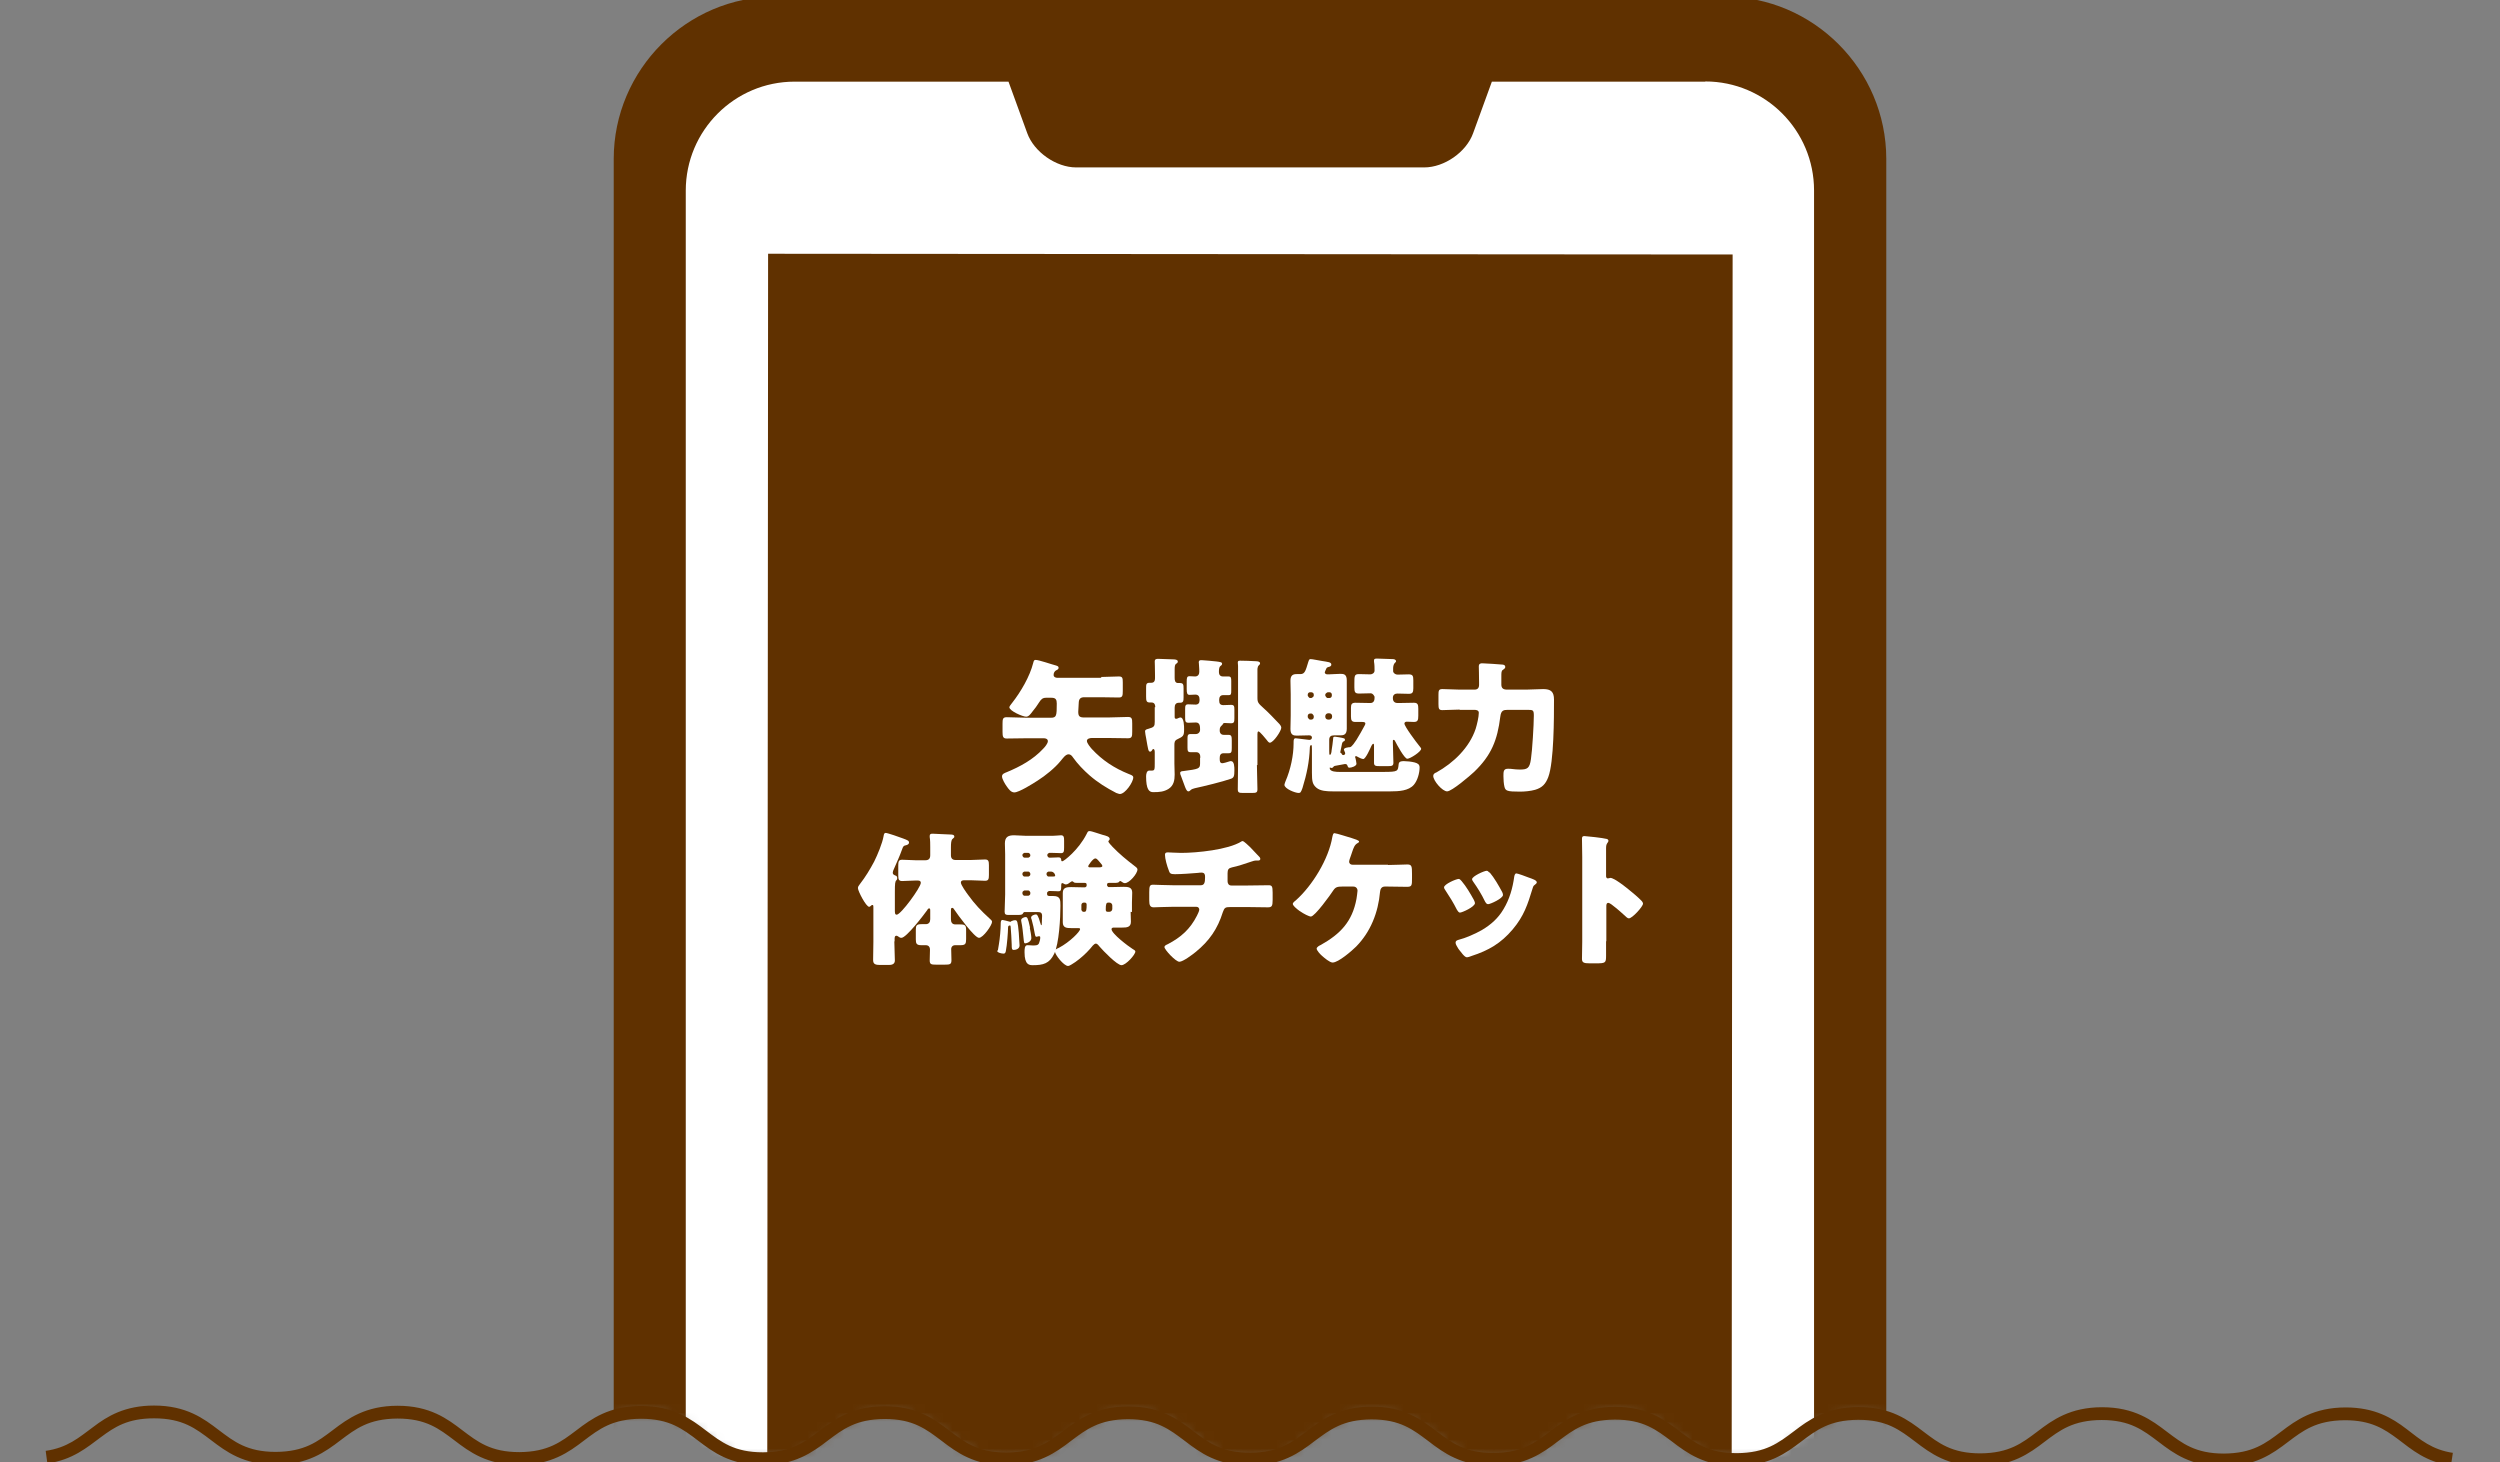 <svg width="277" height="162" viewBox="0 0 277 162" fill="none" xmlns="http://www.w3.org/2000/svg">
<rect x="0" y="0" width="277" height="162" fill="#808080" stroke="none"/>
<g clip-path="url(#clip0_47_4539)">
<mask id="mask0_47_4539" style="mask-type:luminance" maskUnits="userSpaceOnUse" x="0" y="-7" width="278" height="169">
<path d="M277 161.172C276.025 161.567 274.863 161.8 273.377 161.8C266.642 161.8 266.642 156.664 259.907 156.664C256.539 156.664 254.844 157.942 253.172 159.22C251.476 160.498 249.804 161.777 246.436 161.777C239.701 161.777 239.701 156.641 232.966 156.641C229.599 156.641 227.903 157.919 226.231 159.197C224.536 160.475 222.863 161.753 219.496 161.753C212.761 161.753 212.761 156.618 206.026 156.618C202.658 156.618 200.963 157.896 199.29 159.174C197.595 160.452 195.923 161.73 192.555 161.73C185.82 161.73 185.82 156.595 179.085 156.595C175.717 156.595 174.022 157.873 172.35 159.151C170.654 160.429 168.982 161.707 165.615 161.707C158.88 161.707 158.88 156.571 152.121 156.571C148.754 156.571 147.058 157.849 145.386 159.127C143.691 160.406 142.019 161.684 138.651 161.684C131.916 161.684 131.916 156.548 125.181 156.548C121.813 156.548 120.118 157.826 118.446 159.104C116.75 160.382 115.078 161.66 111.71 161.66C104.975 161.66 104.975 156.525 98.217 156.525C94.849 156.525 93.154 157.803 91.482 159.081C89.786 160.359 88.114 161.637 84.747 161.637C78.011 161.637 78.011 156.502 71.253 156.502C67.885 156.502 66.19 157.78 64.518 159.058C62.823 160.336 61.15 161.614 57.783 161.614C51.048 161.614 51.048 156.478 44.312 156.478C40.945 156.478 39.25 157.756 37.577 159.034C35.882 160.313 34.21 161.591 30.842 161.591C24.107 161.591 24.107 156.455 17.372 156.455C14.004 156.455 12.309 157.733 10.637 159.011C8.941 160.289 7.269 161.567 3.902 161.567C2.392 161.567 1.208 161.312 0.209 160.894V-7H277.209V161.172" fill="white"/>
</mask>
<g mask="url(#mask0_47_4539)">
<path d="M209 240.011C209 249.903 200.916 258 191.039 258H85.961C76.085 258 68 249.903 68 240.011V17.612C68 7.72 76.085 -0.377 85.961 -0.377H191.039C200.916 -0.377 209 7.72 209 17.612V240.011Z" fill="#603100"/>
<path d="M188.942 9.046H165.299L163.222 14.757C162.469 16.858 160.025 18.55 157.806 18.55H119.236C117.017 18.55 114.573 16.837 113.819 14.757L111.742 9.046H88.039C81.4 9.046 75.983 14.451 75.983 21.12V236.523C75.983 243.192 81.38 248.597 88.039 248.597H188.942C195.581 248.597 200.997 243.192 200.997 236.523V21.1C200.997 14.451 195.601 9.025 188.942 9.025" fill="white"/>
<path d="M191.813 236.604L84.963 236.523L85.105 28.116L191.975 28.198L191.813 236.604Z" fill="#603100"/>
</g>
<path d="M271.844 160.987C269.452 160.638 268.197 159.523 266.618 158.314C265.062 157.129 263.134 155.944 259.906 155.944C256.353 155.944 254.402 157.362 252.73 158.64C251.034 159.918 249.594 161.033 246.413 161.056C243.231 161.056 241.791 159.918 240.096 158.64C238.423 157.362 236.496 155.921 232.919 155.921C229.366 155.921 227.415 157.338 225.743 158.616C224.047 159.894 222.608 161.01 219.426 161.033C216.244 161.033 214.804 159.894 213.109 158.616C211.436 157.338 209.509 155.898 205.932 155.898C202.379 155.898 200.428 157.315 198.756 158.593C197.06 159.871 195.62 160.987 192.439 161.01C189.257 161.01 187.817 159.871 186.122 158.593C184.449 157.315 182.522 155.874 178.968 155.874C175.415 155.874 173.464 157.292 171.792 158.57C170.097 159.848 168.657 160.963 165.475 160.987C162.293 160.987 160.853 159.848 159.158 158.57C157.486 157.292 155.558 155.851 152.005 155.851C148.451 155.851 146.5 157.269 144.828 158.547C143.133 159.825 141.693 160.94 138.511 160.963C135.329 160.963 133.889 159.825 132.194 158.547C130.522 157.269 128.594 155.828 125.018 155.828C121.464 155.828 119.513 157.245 117.841 158.523C116.146 159.801 114.706 160.917 111.524 160.94C108.342 160.94 106.902 159.801 105.207 158.523C103.535 157.245 101.607 155.805 98.031 155.805C94.477 155.805 92.526 157.222 90.854 158.5C89.159 159.778 87.719 160.894 84.537 160.917C81.355 160.917 79.915 159.778 78.22 158.5C76.548 157.222 74.62 155.781 71.044 155.781C67.49 155.781 65.539 157.199 63.867 158.477C62.172 159.755 60.732 160.87 57.55 160.894C54.368 160.894 52.928 159.755 51.233 158.477C49.561 157.199 47.633 155.758 44.057 155.758C40.503 155.758 38.552 157.176 36.88 158.454C35.185 159.732 33.745 160.847 30.563 160.87C27.381 160.87 25.941 159.732 24.246 158.454C22.574 157.176 20.646 155.735 17.07 155.735C13.818 155.735 11.89 156.92 10.335 158.105C8.732 159.29 7.478 160.406 5.062 160.754L5.248 162.149C8.058 161.753 9.661 160.359 11.171 159.244C12.703 158.105 14.143 157.152 17.07 157.152C20.251 157.152 21.691 158.291 23.387 159.569C25.059 160.847 26.986 162.288 30.54 162.288C34.093 162.288 36.044 160.87 37.716 159.592C39.412 158.314 40.852 157.199 44.033 157.176C47.215 157.176 48.655 158.314 50.35 159.592C52.023 160.87 53.95 162.311 57.527 162.311C61.08 162.311 63.031 160.894 64.703 159.616C66.399 158.337 67.839 157.222 71.02 157.199C74.202 157.199 75.642 158.337 77.338 159.616C79.01 160.894 80.937 162.334 84.514 162.334C88.067 162.334 90.018 160.917 91.69 159.639C93.386 158.361 94.826 157.245 98.007 157.222C101.189 157.222 102.629 158.361 104.325 159.639C105.997 160.917 107.924 162.358 111.478 162.358C115.031 162.358 116.982 160.94 118.654 159.662C120.35 158.384 121.789 157.269 124.971 157.245C128.153 157.245 129.593 158.384 131.288 159.662C132.96 160.94 134.888 162.381 138.465 162.381C142.018 162.381 143.969 160.963 145.641 159.685C147.36 158.407 148.776 157.292 151.958 157.269C155.14 157.269 156.58 158.407 158.275 159.685C159.947 160.963 161.875 162.404 165.428 162.404C168.982 162.404 170.933 160.987 172.605 159.709C174.324 158.43 175.74 157.315 178.922 157.292C182.104 157.292 183.52 158.43 185.239 159.709C186.911 160.987 188.839 162.427 192.392 162.427C195.946 162.427 197.896 161.01 199.569 159.732C201.264 158.454 202.704 157.338 205.886 157.315C209.068 157.315 210.507 158.454 212.203 159.732C213.875 161.01 215.803 162.451 219.356 162.451C222.909 162.451 224.86 161.033 226.532 159.755C228.228 158.477 229.668 157.362 232.85 157.338C236.031 157.338 237.471 158.477 239.167 159.755C240.839 161.033 242.766 162.474 246.32 162.474C249.873 162.474 251.824 161.056 253.496 159.778C255.192 158.5 256.632 157.385 259.813 157.362C262.716 157.362 264.156 158.314 265.689 159.453C267.199 160.592 268.778 161.986 271.565 162.381L271.774 160.987" fill="#603100"/>
<g clip-path="url(#clip1_47_4539)">
<path d="M121.966 75.01C122.634 75.01 123.301 74.952 123.969 74.952C124.375 74.952 124.404 75.127 124.404 75.622V76.554C124.404 77.079 124.375 77.283 123.969 77.283C123.301 77.283 122.634 77.254 121.966 77.254H120.137C119.731 77.254 119.557 77.428 119.528 77.807L119.47 78.856C119.47 79.322 119.586 79.497 120.108 79.497H122.779C123.534 79.497 124.259 79.439 124.985 79.439C125.42 79.439 125.449 79.643 125.449 80.167V81.07C125.449 81.595 125.42 81.799 124.985 81.799C124.259 81.799 123.534 81.769 122.779 81.769H120.979C120.805 81.769 120.428 81.828 120.428 82.09C120.428 82.352 120.805 82.789 120.979 82.993C122.14 84.246 123.476 85.12 125.072 85.761C125.362 85.877 125.566 85.936 125.566 86.14C125.566 86.664 124.666 87.975 124.085 87.975C123.969 87.975 123.795 87.888 123.679 87.859C122.605 87.305 121.618 86.693 120.718 85.906C120.05 85.324 119.383 84.625 118.889 83.925C118.773 83.751 118.628 83.576 118.396 83.576C118.048 83.576 117.728 84.071 117.525 84.304C116.886 85.091 115.841 85.936 114.971 86.489C114.477 86.81 112.91 87.8 112.387 87.8C112.01 87.8 111.749 87.421 111.545 87.13C111.371 86.897 111.023 86.314 111.023 86.023C111.023 85.732 111.342 85.644 111.545 85.557C113.026 84.945 114.477 84.158 115.58 82.964C115.783 82.76 116.103 82.381 116.103 82.119C116.103 81.886 115.87 81.799 115.667 81.799H113.751C112.997 81.799 112.271 81.828 111.545 81.828C111.139 81.828 111.081 81.624 111.081 81.099V80.196C111.081 79.672 111.11 79.468 111.545 79.468C112.271 79.468 112.997 79.526 113.751 79.526H116.422C117.061 79.526 117.09 79.322 117.09 77.953C117.09 77.516 116.974 77.312 116.509 77.312H115.9C115.522 77.312 115.348 77.487 115.145 77.807C114.913 78.186 114.651 78.535 114.361 78.885C114.187 79.118 113.984 79.409 113.693 79.409C113.316 79.409 111.836 78.769 111.836 78.361C111.836 78.244 112.068 77.982 112.155 77.865C113.113 76.642 114.1 74.952 114.477 73.466C114.535 73.204 114.593 73.117 114.738 73.117C115.116 73.117 116.509 73.612 116.974 73.728C117.148 73.787 117.293 73.816 117.293 73.99C117.293 74.136 117.177 74.194 117.061 74.253C116.857 74.34 116.741 74.544 116.741 74.777C116.741 75.01 116.915 75.069 117.09 75.098H122.053L121.966 75.01Z" fill="white"/>
<path d="M128.004 78.361C128.004 78.186 127.975 77.836 127.598 77.836C127.539 77.836 127.481 77.836 127.394 77.836C127.017 77.836 126.988 77.632 126.988 77.166V76.292C126.988 75.826 126.988 75.651 127.394 75.651C127.452 75.651 127.51 75.651 127.568 75.651C127.888 75.651 127.975 75.418 127.975 75.156V74.806C127.975 74.136 127.946 73.32 127.946 73.291C127.946 73.029 128.12 73 128.323 73C128.788 73 129.513 73.058 130.007 73.058C130.268 73.058 130.5 73.117 130.5 73.291C130.5 73.437 130.413 73.495 130.297 73.554C130.181 73.67 130.152 73.816 130.152 74.195V75.098C130.152 75.36 130.181 75.68 130.529 75.68C130.587 75.68 130.674 75.68 130.732 75.68C131.11 75.68 131.139 75.855 131.139 76.292V77.254C131.139 77.691 131.11 77.865 130.732 77.865C130.674 77.865 130.645 77.865 130.616 77.865C130.268 77.865 130.152 78.099 130.152 78.419V79.38C130.152 79.526 130.152 79.643 130.326 79.643C130.384 79.643 130.471 79.614 130.587 79.555C130.645 79.526 130.732 79.497 130.79 79.497C131.197 79.497 131.197 80.488 131.197 80.808C131.197 81.536 131.11 81.595 130.442 81.915C130.123 82.061 130.123 82.294 130.123 82.585V84.596C130.123 85.003 130.152 85.411 130.152 85.819C130.152 86.431 130.065 87.043 129.455 87.422C128.962 87.713 128.526 87.771 127.772 87.771C127.307 87.771 126.988 87.451 126.988 86.023C126.988 85.79 127.046 85.382 127.336 85.382C127.336 85.382 127.539 85.382 127.627 85.382C127.946 85.382 127.946 85.237 127.946 84.537V83.314C127.946 83.314 127.946 82.993 127.801 82.993C127.743 82.993 127.714 82.993 127.656 83.11C127.598 83.226 127.51 83.284 127.452 83.284C127.22 83.284 127.22 83.081 126.988 81.769C126.959 81.624 126.872 81.187 126.872 81.041C126.872 80.837 127.046 80.808 127.249 80.75C127.888 80.575 127.946 80.458 127.946 79.963V78.361H128.004ZM132.997 83.925C132.997 83.634 132.909 83.343 132.532 83.343C132.329 83.343 132.126 83.343 131.923 83.343C131.603 83.343 131.574 83.197 131.574 82.789V81.886C131.574 81.478 131.603 81.332 131.923 81.332C132.126 81.332 132.3 81.332 132.503 81.332C132.764 81.332 132.968 81.129 132.968 80.866C132.968 80.517 132.968 80.051 132.503 80.051C132.271 80.051 131.952 80.08 131.69 80.08C131.342 80.08 131.313 79.934 131.313 79.497V78.594C131.313 78.186 131.342 78.04 131.661 78.04C131.952 78.04 132.242 78.069 132.474 78.069C132.764 78.069 132.909 77.895 132.909 77.603V77.487C132.909 77.195 132.793 76.962 132.445 76.962C132.242 76.962 132.01 76.991 131.806 76.991C131.545 76.991 131.487 76.817 131.487 76.35V75.506C131.487 75.098 131.516 74.923 131.806 74.923C132.01 74.923 132.3 74.952 132.416 74.952C132.735 74.952 132.88 74.719 132.88 74.457C132.88 74.282 132.88 74.02 132.851 73.728C132.851 73.554 132.822 73.408 132.822 73.379C132.822 73.175 132.938 73.146 133.142 73.146C133.403 73.146 134.506 73.262 134.796 73.291C135.174 73.35 135.406 73.35 135.406 73.554C135.406 73.67 135.319 73.728 135.203 73.816C135.057 73.961 135.057 74.253 135.057 74.486C135.057 74.748 135.203 74.952 135.493 74.952C135.609 74.952 135.899 74.952 136.102 74.952C136.393 74.952 136.422 75.098 136.422 75.447V76.467C136.422 76.875 136.422 77.021 136.131 77.021C135.928 77.021 135.725 77.021 135.522 77.021C135.203 77.021 135.087 77.254 135.087 77.516V77.632C135.087 77.953 135.203 78.128 135.551 78.128C135.841 78.128 136.102 78.099 136.393 78.099C136.741 78.099 136.77 78.244 136.77 78.652V79.555C136.77 79.992 136.741 80.138 136.393 80.138C136.19 80.138 135.957 80.109 135.725 80.109C135.58 80.109 135.522 80.138 135.464 80.284C135.406 80.371 135.377 80.371 135.348 80.4C135.174 80.575 135.145 80.662 135.145 80.954C135.145 81.245 135.319 81.42 135.58 81.42C135.754 81.42 135.928 81.42 136.102 81.42C136.451 81.42 136.48 81.595 136.48 82.061V82.847C136.48 83.314 136.451 83.459 136.131 83.459C135.928 83.459 135.754 83.459 135.58 83.459C135.232 83.459 135.145 83.692 135.145 83.984V84.071C135.145 84.275 135.145 84.566 135.435 84.566C135.551 84.566 136.073 84.421 136.219 84.362C136.306 84.333 136.335 84.333 136.393 84.333C136.77 84.333 136.77 85.003 136.77 85.353C136.77 85.994 136.712 86.169 136.393 86.285C135.493 86.606 133.345 87.13 132.387 87.334C132.184 87.392 132.039 87.422 131.894 87.567C131.835 87.626 131.777 87.684 131.661 87.684C131.574 87.684 131.458 87.596 131.313 87.218C131.226 86.955 131.081 86.577 130.849 85.965C130.79 85.848 130.761 85.732 130.761 85.644C130.761 85.47 130.965 85.44 131.081 85.44C132.851 85.207 132.968 85.178 132.968 84.566V83.984L132.997 83.925ZM139.266 84.77C139.266 85.674 139.324 86.577 139.324 87.451C139.324 87.829 139.179 87.859 138.686 87.859H137.757C137.293 87.859 137.147 87.829 137.147 87.451C137.147 86.548 137.176 85.644 137.176 84.77V74.894C137.176 74.369 137.176 74.02 137.176 73.787C137.176 73.612 137.147 73.554 137.147 73.408C137.147 73.204 137.264 73.204 137.438 73.204C137.902 73.204 138.628 73.233 139.121 73.262C139.383 73.262 139.615 73.32 139.615 73.495C139.615 73.612 139.528 73.67 139.47 73.728C139.383 73.816 139.353 73.903 139.324 74.107C139.324 74.398 139.324 75.447 139.324 75.797V77.312C139.324 77.836 139.412 77.924 140.021 78.477C140.398 78.798 141.356 79.788 141.763 80.225C141.85 80.313 141.966 80.488 141.966 80.633C141.966 80.983 141.095 82.294 140.689 82.294C140.573 82.294 140.398 82.061 140.34 81.973C140.224 81.828 139.586 81.041 139.441 81.041C139.324 81.041 139.324 81.245 139.324 81.362V84.77H139.266Z" fill="white"/>
<path d="M148.642 83.489C148.642 83.489 148.7 83.663 148.816 83.663C148.932 83.663 149.049 83.605 149.049 83.459C149.049 83.401 148.99 83.285 148.961 83.226C148.961 83.168 148.903 83.11 148.903 83.052C148.903 82.848 149.426 82.789 149.571 82.789C149.803 82.76 150.152 82.177 150.297 81.974C150.616 81.478 150.906 80.925 151.197 80.4C151.226 80.342 151.284 80.255 151.284 80.167C151.284 80.022 151.138 79.992 150.906 79.992C150.703 79.992 150.471 79.992 150.181 79.992C149.774 79.992 149.687 79.818 149.687 79.38V78.419C149.687 78.04 149.774 77.865 150.181 77.865C150.761 77.865 151.284 77.895 151.835 77.895C152.241 77.895 152.3 77.545 152.3 77.341V77.195C152.3 77.195 152.154 76.817 151.864 76.817C151.458 76.817 151.022 76.846 150.587 76.846C150.123 76.846 150.064 76.671 150.064 76.147V75.768C150.064 74.865 150.064 74.69 150.587 74.69C150.993 74.69 151.429 74.719 151.835 74.719C152.067 74.719 152.3 74.544 152.3 74.311C152.3 73.991 152.3 73.641 152.241 73.321C152.241 73.262 152.241 73.233 152.241 73.175C152.241 72.971 152.416 72.971 152.59 72.971C152.793 72.971 154.099 73.029 154.331 73.029C154.477 73.029 154.68 73.088 154.68 73.262C154.68 73.35 154.622 73.379 154.535 73.466C154.419 73.583 154.36 73.845 154.36 74.02C154.36 74.136 154.36 74.282 154.36 74.398C154.419 74.632 154.651 74.748 154.854 74.748C155.26 74.748 155.667 74.719 156.073 74.719C156.537 74.719 156.596 74.894 156.596 75.389V76.263C156.596 76.7 156.508 76.875 156.102 76.875C155.696 76.875 155.26 76.846 154.825 76.846C154.593 76.846 154.331 76.962 154.331 77.312V77.37C154.331 77.545 154.389 77.895 154.854 77.895H154.999C155.551 77.895 156.102 77.865 156.654 77.865C157.089 77.865 157.147 78.07 157.147 78.536V79.293C157.147 79.788 157.089 79.992 156.654 79.992C156.392 79.992 156.131 79.963 155.87 79.963C155.754 79.963 155.609 80.022 155.609 80.167C155.609 80.488 156.944 82.265 157.234 82.615C157.292 82.702 157.466 82.877 157.466 82.964C157.466 83.285 156.247 84.071 155.928 84.071C155.609 84.071 154.738 82.44 154.593 82.148C154.564 82.09 154.506 81.974 154.419 81.974C154.331 81.974 154.331 82.061 154.331 82.09V82.352C154.331 83.081 154.389 83.78 154.389 84.508C154.389 84.858 154.215 84.887 153.78 84.887H152.851C152.416 84.887 152.241 84.858 152.241 84.508C152.241 83.867 152.241 83.255 152.241 82.644C152.241 82.498 152.241 82.41 152.154 82.41C152.067 82.41 152.009 82.585 151.951 82.644C151.835 82.906 151.313 84.1 151.051 84.1C150.906 84.1 150.587 83.955 150.442 83.867C150.384 83.838 150.326 83.78 150.239 83.78C150.152 83.78 150.152 83.838 150.152 83.896C150.152 83.925 150.152 83.955 150.181 83.984C150.21 84.071 150.297 84.537 150.297 84.625C150.297 84.887 149.745 85.062 149.513 85.062C149.397 85.062 149.368 85.004 149.31 84.887C149.281 84.712 149.194 84.654 149.019 84.654C148.961 84.654 148.033 84.829 147.916 84.858C147.8 84.887 147.8 84.887 147.713 85.004C147.655 85.062 147.626 85.091 147.539 85.091C147.481 85.091 147.452 85.091 147.423 85.062C147.423 85.062 147.394 85.033 147.365 85.033C147.336 85.033 147.336 85.091 147.336 85.12C147.336 85.528 148.149 85.528 148.41 85.528H153.315C154.941 85.528 154.883 85.441 154.97 84.683C154.999 84.363 155.26 84.333 155.551 84.333C155.87 84.333 156.421 84.392 156.741 84.479C157.06 84.567 157.292 84.683 157.292 85.033C157.292 85.644 157.06 86.489 156.654 86.956C156.073 87.626 154.999 87.684 154.07 87.684H147.655C147.046 87.684 146.291 87.655 145.856 87.276C145.42 86.897 145.362 86.548 145.362 85.615V82.993C145.362 82.673 145.362 82.556 145.275 82.556C145.159 82.556 145.13 82.76 145.13 82.848C145.072 84.421 144.782 85.79 144.317 87.305C144.143 87.8 144.085 87.859 143.882 87.859C143.504 87.859 142.314 87.392 142.314 86.956C142.314 86.868 142.401 86.664 142.43 86.577C143.011 85.237 143.33 83.663 143.33 82.352V82.207C143.33 81.974 143.359 81.799 143.562 81.799C143.62 81.799 144.956 81.974 145.014 81.974C145.043 81.974 145.101 81.974 145.13 81.974C145.246 81.974 145.362 81.857 145.362 81.74C145.362 81.507 145.188 81.478 145.043 81.478H144.956C144.52 81.478 144.114 81.507 143.678 81.507C143.33 81.507 142.982 81.449 142.982 80.779C142.982 80.284 143.011 79.759 143.011 79.264V76.933C143.011 76.438 142.982 75.943 142.982 75.418C142.982 74.806 143.272 74.69 143.678 74.69C143.795 74.69 143.969 74.69 144.085 74.69C144.578 74.69 144.665 74.311 144.956 73.35C145.043 73.088 145.072 73.029 145.217 73.029C145.42 73.029 146.233 73.204 146.465 73.233C147.133 73.35 147.51 73.35 147.51 73.641C147.51 73.816 147.336 73.874 147.191 73.903C147.017 73.962 146.988 73.991 146.93 74.136C146.9 74.195 146.784 74.457 146.784 74.486C146.784 74.603 146.871 74.719 147.075 74.719H147.22C147.626 74.719 148.062 74.661 148.526 74.661C148.903 74.661 149.223 74.719 149.223 75.389C149.223 75.884 149.223 76.38 149.223 76.904V79.235C149.223 79.73 149.223 80.255 149.223 80.75C149.223 81.42 148.845 81.478 148.526 81.478C148.294 81.478 148.033 81.478 147.8 81.478C147.452 81.478 147.278 81.624 147.278 81.974V83.168C147.278 83.547 147.278 83.634 147.365 83.634C147.481 83.634 147.539 83.285 147.539 83.168C147.626 82.731 147.655 82.294 147.713 81.857C147.713 81.711 147.713 81.624 147.916 81.624C148.004 81.624 148.729 81.74 148.874 81.799C148.99 81.828 149.019 81.886 149.019 81.974C149.019 82.061 148.961 82.119 148.874 82.148C148.758 82.207 148.758 82.236 148.7 82.381L148.497 83.372L148.642 83.489ZM145.159 76.7C145.014 76.7 144.898 76.817 144.898 76.962V77.079C144.898 77.079 145.014 77.341 145.159 77.341H145.304C145.304 77.341 145.565 77.225 145.565 77.079V76.962C145.565 76.817 145.478 76.729 145.304 76.7H145.159ZM145.304 79.73C145.449 79.73 145.565 79.614 145.565 79.468V79.322C145.565 79.322 145.449 79.06 145.304 79.06H145.159C145.014 79.06 144.898 79.177 144.898 79.322V79.468C144.898 79.468 145.014 79.73 145.159 79.73H145.304ZM147.104 76.7C147.104 76.7 146.842 76.817 146.842 76.962V77.079C146.842 77.079 146.959 77.341 147.104 77.341H147.307C147.452 77.341 147.568 77.225 147.568 77.079V76.962C147.568 76.817 147.452 76.7 147.307 76.7H147.104ZM147.278 79.73C147.452 79.73 147.597 79.614 147.597 79.41V79.351C147.597 79.177 147.481 79.031 147.278 79.031H147.162C146.988 79.031 146.842 79.177 146.842 79.351V79.41C146.842 79.585 146.959 79.73 147.162 79.73H147.278Z" fill="white"/>
<path d="M161.704 78.623C161.066 78.623 160.456 78.681 159.818 78.681C159.44 78.681 159.382 78.536 159.382 78.011V76.992C159.382 76.525 159.411 76.35 159.818 76.35C160.456 76.35 161.066 76.409 161.704 76.409H163.388C163.707 76.409 163.881 76.234 163.881 75.884V75.593C163.881 74.894 163.852 73.932 163.852 73.845C163.852 73.495 164.085 73.495 164.259 73.495C164.52 73.495 166.291 73.612 166.523 73.641C166.668 73.67 166.784 73.728 166.784 73.903C166.784 74.049 166.668 74.107 166.523 74.224C166.349 74.311 166.349 74.544 166.349 74.952V75.855C166.349 76.263 166.581 76.409 166.958 76.409H169.135C169.745 76.409 170.354 76.35 170.993 76.35C171.835 76.35 172.183 76.642 172.183 77.516C172.183 79.468 172.183 84.45 171.545 86.111C171.254 86.868 170.877 87.276 170.093 87.509C169.571 87.655 168.932 87.713 168.41 87.713C166.987 87.713 166.813 87.626 166.697 87.189C166.61 86.868 166.581 86.315 166.581 85.994C166.581 85.499 166.581 85.178 167.074 85.178C167.219 85.178 167.423 85.178 167.568 85.207C167.829 85.237 168.09 85.266 168.381 85.266C169.222 85.266 169.484 85.149 169.629 84.1C169.774 83.168 169.948 80.284 169.948 79.293C169.948 78.681 169.861 78.652 169.28 78.652H167.074C166.581 78.652 166.32 78.71 166.233 79.41C165.913 82.003 165.246 83.692 163.33 85.528C162.894 85.936 160.863 87.684 160.34 87.684C159.818 87.684 158.802 86.519 158.802 85.965C158.802 85.761 158.976 85.644 159.15 85.586C161.037 84.537 162.807 82.847 163.504 80.75C163.649 80.284 163.852 79.439 163.852 78.973C163.852 78.652 163.475 78.652 163.33 78.652H161.762L161.704 78.623Z" fill="white"/>
<path d="M99.093 104.349C99.093 105.048 99.151 105.747 99.151 106.417C99.151 106.738 98.948 106.913 98.541 106.913H97.438C96.887 106.913 96.742 106.738 96.742 106.359C96.742 105.689 96.771 105.019 96.771 104.349V100.59C96.771 100.357 96.771 100.27 96.655 100.27C96.597 100.27 96.567 100.299 96.538 100.328C96.48 100.387 96.364 100.474 96.306 100.474C95.958 100.474 95.058 98.726 95.058 98.405C95.058 98.231 95.145 98.143 95.29 97.939C95.9 97.153 96.393 96.337 96.858 95.463C97.235 94.705 97.758 93.453 97.903 92.637C97.932 92.462 97.961 92.287 98.135 92.287C98.338 92.287 99.76 92.782 100.051 92.899C100.602 93.103 100.718 93.161 100.718 93.365C100.718 93.54 100.515 93.627 100.37 93.656C100.109 93.715 100.08 93.744 99.935 94.152C99.702 94.822 99.325 95.638 99.035 96.308C98.977 96.424 98.919 96.57 98.919 96.686C98.919 96.919 99.093 96.949 99.209 97.007C99.354 97.036 99.412 97.153 99.412 97.298C99.412 97.415 99.383 97.473 99.325 97.531C99.18 97.648 99.151 97.881 99.151 98.842V100.824C99.151 101.144 99.151 101.348 99.354 101.348C99.819 101.348 102.025 98.318 102.025 97.823C102.025 97.561 101.792 97.561 101.589 97.561H101.473C100.951 97.561 100.457 97.619 99.964 97.619C99.586 97.619 99.528 97.444 99.528 96.978V95.9C99.528 95.434 99.586 95.259 99.964 95.259C100.457 95.259 100.98 95.317 101.473 95.317H102.518C102.895 95.317 103.07 95.142 103.07 94.763V93.889C103.07 93.511 103.07 93.074 103.012 92.753C103.012 92.695 103.012 92.666 103.012 92.608C103.012 92.404 103.157 92.374 103.331 92.374C103.737 92.374 104.811 92.462 105.276 92.462C105.595 92.462 105.74 92.52 105.74 92.695C105.74 92.782 105.711 92.811 105.537 92.957C105.392 93.074 105.363 93.453 105.363 93.86V94.763C105.363 95.113 105.537 95.288 105.885 95.288H107.54C108.091 95.288 108.643 95.23 109.136 95.23C109.514 95.23 109.572 95.404 109.572 95.871V96.949C109.572 97.415 109.514 97.59 109.136 97.59C108.643 97.59 108.091 97.531 107.54 97.531H106.901C106.727 97.531 106.466 97.531 106.466 97.793C106.466 98.056 107.075 98.901 107.249 99.134C108.004 100.183 108.701 100.911 109.659 101.785C109.746 101.872 109.92 101.989 109.92 102.135C109.92 102.513 108.933 103.912 108.469 103.912C107.975 103.912 106.088 101.319 105.74 100.794C105.682 100.707 105.624 100.59 105.508 100.59C105.363 100.59 105.363 100.707 105.363 100.969V101.843C105.363 102.164 105.479 102.426 105.856 102.426C106.03 102.426 106.205 102.426 106.379 102.426C106.959 102.426 107.046 102.542 107.046 103.096V104.057C107.046 104.582 106.959 104.728 106.408 104.728C106.205 104.728 106.03 104.728 105.827 104.728C105.566 104.728 105.392 104.902 105.392 105.165C105.392 105.572 105.421 105.98 105.421 106.388C105.421 106.854 105.247 106.884 104.666 106.884H103.737C103.186 106.884 103.012 106.854 103.012 106.417C103.012 106.009 103.041 105.602 103.041 105.223C103.041 104.902 102.866 104.728 102.576 104.728C102.431 104.728 102.257 104.728 102.083 104.728C101.56 104.728 101.473 104.553 101.473 104.087V103.009C101.473 102.542 101.56 102.397 102.112 102.397C102.286 102.397 102.431 102.397 102.576 102.397C102.924 102.397 103.07 102.164 103.07 101.843V100.94C103.07 100.765 103.07 100.649 102.953 100.649C102.866 100.649 102.779 100.736 102.75 100.824C102.373 101.348 100.428 103.912 99.877 103.912C99.731 103.912 99.644 103.854 99.528 103.766C99.47 103.737 99.412 103.679 99.325 103.679C99.122 103.679 99.122 103.912 99.122 104.057V104.261L99.093 104.349Z" fill="white"/>
<path d="M110.559 105.339C110.559 105.339 110.646 104.786 110.675 104.64C110.791 103.999 110.878 102.892 110.878 102.426C110.878 102.193 110.878 101.93 111.081 101.93C111.168 101.93 111.691 102.076 111.807 102.105C111.865 102.105 111.894 102.134 111.923 102.134C111.981 102.134 112.01 102.134 112.039 102.076C112.155 102.018 112.329 101.96 112.474 101.96C112.707 101.96 112.765 102.076 112.881 103.358C112.881 103.591 112.968 104.553 112.968 104.757C112.968 105.194 112.445 105.252 112.329 105.252C112.097 105.252 112.097 105.077 112.097 104.669C112.097 104.32 112.01 102.979 111.981 102.688C111.981 102.571 111.952 102.542 111.894 102.542C111.72 102.542 111.691 102.659 111.691 102.805C111.691 103.242 111.574 104.757 111.458 105.31C111.429 105.485 111.4 105.66 111.197 105.66C110.994 105.66 110.471 105.572 110.471 105.31L110.559 105.339ZM125.275 101.027C125.275 101.406 125.304 101.785 125.304 102.134C125.304 102.746 124.84 102.775 124.346 102.775C124.027 102.775 123.737 102.775 123.418 102.775C123.301 102.775 123.156 102.805 123.156 102.95C123.156 103.445 125.014 104.844 125.478 105.135C125.624 105.223 125.798 105.31 125.798 105.427C125.798 105.776 124.753 106.942 124.259 106.942C123.766 106.942 122.227 105.339 121.85 104.902C121.734 104.757 121.589 104.553 121.415 104.553C121.211 104.553 120.95 104.931 120.776 105.135C120.312 105.66 119.731 106.184 119.151 106.592C118.947 106.709 118.541 107.029 118.338 107.029C117.873 107.029 116.886 105.776 116.886 105.427C116.886 105.194 117.119 105.106 117.322 105.019C118.541 104.378 119.673 103.212 119.673 102.95C119.673 102.834 119.557 102.834 119.47 102.834C119.209 102.834 118.947 102.834 118.686 102.834C118.193 102.834 117.757 102.805 117.757 102.193C117.757 101.814 117.757 101.435 117.757 101.086V100.037C117.757 99.658 117.757 99.279 117.757 98.93C117.757 98.318 118.222 98.289 118.686 98.289C119.151 98.289 119.615 98.318 120.05 98.318H120.225C120.225 98.318 120.399 98.26 120.399 98.143V97.997C120.399 97.852 120.283 97.823 120.166 97.823C119.876 97.823 119.586 97.823 119.325 97.823C119.151 97.823 119.034 97.823 118.918 97.706C118.889 97.677 118.86 97.648 118.802 97.648C118.715 97.648 118.628 97.735 118.57 97.764C118.454 97.852 118.28 97.997 118.106 97.997C117.989 97.997 117.844 97.91 117.757 97.852H117.699C117.583 97.852 117.583 97.997 117.583 98.085V98.201C117.583 98.667 117.525 98.755 117.264 98.755C117.09 98.755 116.857 98.726 116.48 98.726H116.219C116.219 98.726 116.016 98.813 116.016 98.93V99.046C116.016 99.279 116.19 99.279 116.364 99.279H116.712C117.496 99.279 117.496 99.716 117.496 100.357C117.496 101.668 117.351 104.553 116.799 105.689C116.277 106.767 115.58 106.942 114.448 106.942C114.071 106.942 113.519 106.942 113.519 105.514C113.519 105.164 113.519 104.727 113.839 104.727C114.1 104.727 114.274 104.757 114.419 104.757C114.767 104.757 115 104.757 115.116 104.523C115.174 104.407 115.261 104.057 115.261 103.912C115.261 103.824 115.261 103.737 115.145 103.737C115.087 103.737 115.029 103.737 114.971 103.766C114.913 103.766 114.884 103.795 114.826 103.795C114.709 103.795 114.68 103.591 114.651 103.445C114.564 102.921 114.448 102.397 114.303 101.872C114.274 101.814 114.245 101.756 114.245 101.668C114.245 101.435 114.651 101.319 114.767 101.319C114.913 101.319 114.942 101.377 115.116 101.785C115.145 101.872 115.261 102.28 115.319 102.426C115.319 102.484 115.348 102.513 115.377 102.513C115.435 102.513 115.435 102.338 115.435 102.28C115.435 101.96 115.464 101.668 115.464 101.493C115.464 101.115 115.29 101.056 114.971 101.056H113.49C113.49 101.056 113.374 101.115 113.345 101.202C113.258 101.377 113.113 101.377 112.561 101.377C112.3 101.377 111.981 101.377 111.72 101.377C111.458 101.377 111.313 101.319 111.313 101.027C111.313 100.386 111.371 99.745 111.371 99.104V94.676C111.371 94.21 111.342 93.802 111.342 93.452C111.342 92.724 111.72 92.549 112.358 92.549C112.794 92.549 113.229 92.607 113.664 92.607H116.654C117.003 92.607 117.351 92.549 117.554 92.549C117.873 92.549 117.902 92.753 117.902 93.161V93.889C117.902 94.356 117.873 94.53 117.554 94.53C117.351 94.53 117.032 94.501 116.654 94.501H116.248C116.248 94.501 116.045 94.589 116.045 94.705V94.822C116.045 94.822 116.132 95.026 116.248 95.026H116.509C116.857 95.026 117.09 94.996 117.293 94.996C117.554 94.996 117.554 95.142 117.583 95.259C117.583 95.375 117.612 95.433 117.699 95.433C117.873 95.433 119.499 94.181 120.399 92.403C120.515 92.17 120.544 92.083 120.718 92.083C120.979 92.083 121.792 92.403 122.14 92.491C122.576 92.607 122.953 92.695 122.953 92.957C122.953 93.044 122.895 93.074 122.866 93.132C122.808 93.161 122.808 93.19 122.808 93.248C122.808 93.336 123.185 93.744 123.272 93.831C124.027 94.618 124.811 95.259 125.682 95.929C125.798 96.016 126.03 96.162 126.03 96.337C126.03 96.803 125.13 97.852 124.637 97.852C124.521 97.852 124.404 97.793 124.288 97.706C124.23 97.648 124.172 97.619 124.114 97.619C124.056 97.619 124.027 97.677 123.969 97.735C123.911 97.793 123.708 97.823 123.621 97.823C123.389 97.823 123.127 97.823 122.895 97.823C122.779 97.823 122.663 97.852 122.663 97.997V98.114C122.663 98.114 122.75 98.289 122.837 98.289H123.127C123.592 98.289 124.056 98.26 124.492 98.26C124.985 98.26 125.449 98.289 125.449 98.9C125.449 99.279 125.42 99.658 125.42 100.008V101.056L125.275 101.027ZM114.1 102.805C114.158 103.038 114.274 103.708 114.274 103.941C114.274 104.349 113.751 104.523 113.606 104.523C113.461 104.523 113.461 104.465 113.403 103.912C113.345 103.416 113.287 102.659 113.171 102.164C113.171 102.105 113.142 102.047 113.142 101.96C113.142 101.727 113.519 101.61 113.635 101.61C113.81 101.61 113.897 101.668 114.129 102.775L114.1 102.805ZM113.955 95.026C113.955 95.026 114.158 94.938 114.158 94.822V94.705C114.158 94.705 114.071 94.501 113.955 94.501H113.49C113.49 94.501 113.287 94.589 113.287 94.705V94.822C113.287 94.822 113.374 95.026 113.49 95.026H113.955ZM113.49 96.57C113.49 96.57 113.287 96.657 113.287 96.774V96.919C113.287 96.919 113.374 97.123 113.49 97.123H113.955C113.955 97.123 114.158 97.036 114.158 96.919V96.774C114.158 96.774 114.071 96.57 113.955 96.57H113.49ZM113.49 98.667C113.49 98.667 113.287 98.755 113.287 98.871V99.046C113.287 99.046 113.374 99.25 113.49 99.25H113.955C113.955 99.25 114.158 99.163 114.158 99.046V98.871C114.158 98.871 114.071 98.667 113.955 98.667H113.49ZM116.161 96.57C116.161 96.57 115.958 96.657 115.958 96.774V96.919C115.958 96.919 116.045 97.123 116.161 97.123H116.422C116.828 97.123 116.915 97.123 116.915 97.007C116.915 97.007 116.886 96.832 116.799 96.745C116.712 96.657 116.625 96.57 116.422 96.57H116.161ZM120.079 100.008C119.934 100.008 119.818 100.124 119.818 100.27V100.823C119.818 100.823 119.905 101.027 120.021 101.027H120.166C120.37 101.027 120.399 100.765 120.399 100.241C120.399 100.095 120.341 100.037 120.225 100.008H120.108H120.079ZM121.821 96.104C121.821 96.104 122.14 96.104 122.14 95.958C122.14 95.841 122.024 95.725 121.85 95.521C121.56 95.171 121.473 95.113 121.357 95.113C121.095 95.113 120.573 95.9 120.573 95.958C120.573 96.074 120.66 96.104 120.776 96.104H121.85H121.821ZM122.924 101.027C123.098 101.027 123.243 100.882 123.243 100.707V100.328C123.243 100.153 123.098 100.008 122.924 100.008H122.808C122.576 100.008 122.518 100.153 122.518 100.765C122.518 100.969 122.576 101.027 122.75 101.027H122.953H122.924Z" fill="white"/>
<path d="M133.055 98.085C133.461 98.085 133.519 97.735 133.519 97.24V97.123C133.519 96.948 133.49 96.686 133.142 96.686C133.084 96.686 132.822 96.686 132.735 96.716C132.097 96.774 130.819 96.861 130.181 96.861C129.687 96.861 129.6 96.774 129.484 96.395C129.31 95.958 129.078 95.142 129.078 94.705C129.078 94.501 129.194 94.443 129.397 94.443C129.629 94.443 130.326 94.501 130.877 94.501C132.619 94.501 136.073 94.152 137.525 93.249C137.583 93.219 137.612 93.19 137.67 93.19C137.844 93.19 138.337 93.715 138.512 93.86C138.657 94.035 139.47 94.851 139.586 94.996C139.615 95.055 139.644 95.113 139.644 95.171C139.644 95.288 139.528 95.346 139.44 95.346H139.295C139.295 95.346 139.208 95.346 139.179 95.346C139.005 95.346 138.831 95.404 138.657 95.463C138.047 95.667 137.118 95.987 136.509 96.104C136.131 96.191 136.015 96.337 136.015 96.745V97.648C136.015 97.91 136.16 98.114 136.422 98.114H138.25C139.092 98.114 139.934 98.085 140.544 98.085C140.921 98.085 141.008 98.172 141.008 98.901V99.716C141.008 100.386 140.921 100.532 140.485 100.532C139.731 100.532 139.005 100.503 138.279 100.503H136.306C135.783 100.503 135.667 100.561 135.493 101.057C134.912 102.921 133.983 104.261 132.474 105.485C132.155 105.747 131.081 106.563 130.674 106.563C130.268 106.563 129.02 105.223 129.02 104.931C129.02 104.786 129.194 104.698 129.397 104.611C130.848 103.853 131.864 102.95 132.619 101.464C132.677 101.348 132.88 100.94 132.88 100.794C132.88 100.619 132.764 100.474 132.561 100.474H129.92C129.078 100.474 128.207 100.532 127.83 100.532C127.423 100.532 127.336 100.27 127.336 99.775V98.871C127.336 98.172 127.394 98.026 127.772 98.026C128.033 98.026 129.165 98.085 129.949 98.085H133.113H133.055Z" fill="white"/>
<path d="M153.809 95.841C154.593 95.841 155.434 95.783 155.928 95.783C156.421 95.783 156.45 95.987 156.45 96.803V97.298C156.45 98.085 156.45 98.26 155.899 98.26C155.202 98.26 154.477 98.231 153.809 98.231H153.432C153.083 98.231 152.938 98.493 152.909 98.813C152.706 101.115 151.864 103.242 150.268 104.873C149.803 105.339 148.294 106.65 147.655 106.65C147.336 106.65 146.726 106.126 146.465 105.893C146.291 105.747 145.885 105.31 145.885 105.106C145.885 104.931 146.204 104.757 146.349 104.698C148.526 103.475 149.832 102.105 150.297 99.6C150.326 99.396 150.413 98.842 150.413 98.697C150.413 98.434 150.239 98.231 149.948 98.231H148.7C148.207 98.231 147.974 98.289 147.742 98.638C147.423 99.134 145.681 101.552 145.246 101.552C145.043 101.552 144.462 101.26 143.998 100.94C143.591 100.649 143.243 100.328 143.243 100.153C143.243 100.008 143.475 99.833 143.591 99.746C145.42 98.114 147.22 95.171 147.626 92.724C147.684 92.491 147.713 92.316 147.858 92.316C148.062 92.316 149.484 92.782 149.803 92.87C150.064 92.957 150.587 93.103 150.587 93.249C150.587 93.336 150.5 93.365 150.413 93.423C150.093 93.598 149.977 93.919 149.803 94.443C149.745 94.647 149.658 94.851 149.571 95.113C149.542 95.201 149.484 95.375 149.484 95.463C149.484 95.696 149.658 95.812 149.861 95.812H153.78L153.809 95.841Z" fill="white"/>
<path d="M163.309 99.716C163.396 99.891 163.425 100.008 163.425 100.066C163.425 100.474 162.003 101.115 161.771 101.115C161.596 101.115 161.509 100.911 161.422 100.794C161.045 100.037 160.61 99.338 160.145 98.638C160.087 98.551 160 98.434 160 98.318C160 97.968 161.335 97.386 161.626 97.386C161.713 97.386 161.829 97.473 161.945 97.619C162.467 98.231 162.903 98.988 163.309 99.716ZM169.318 97.211C169.811 97.386 170.276 97.531 170.276 97.764C170.276 97.852 170.189 97.939 170.072 98.027C169.927 98.143 169.898 98.143 169.811 98.434C169.26 100.241 168.853 101.494 167.605 102.979C166.299 104.524 164.935 105.31 163.048 105.922C162.932 105.98 162.641 106.068 162.525 106.068C162.264 106.068 161.858 105.456 161.684 105.252C161.684 105.223 161.626 105.194 161.596 105.135C161.48 104.931 161.277 104.64 161.277 104.465C161.277 104.261 161.393 104.203 161.567 104.145C162.38 103.941 163.454 103.475 164.209 103.038C165.196 102.455 166.009 101.727 166.589 100.736C167.257 99.629 167.605 98.405 167.779 97.123C167.808 96.978 167.866 96.774 168.011 96.774C168.157 96.774 169.115 97.123 169.318 97.211ZM165.051 96.657C165.573 97.269 166.067 98.143 166.444 98.842C166.502 98.959 166.531 99.075 166.531 99.163C166.531 99.541 165.138 100.183 164.877 100.183C164.702 100.183 164.615 100.008 164.528 99.862C164.151 99.075 163.715 98.376 163.222 97.677C163.164 97.59 163.106 97.502 163.106 97.415C163.106 97.094 164.441 96.482 164.731 96.482C164.819 96.482 164.935 96.57 165.022 96.686L165.051 96.657Z" fill="white"/>
<path d="M177.953 104.261C177.953 104.786 177.953 105.339 177.953 105.893C177.953 106.68 177.895 106.738 176.85 106.738H176.124C175.486 106.738 175.283 106.65 175.283 106.243C175.283 105.602 175.312 104.961 175.312 104.32V94.968C175.312 94.297 175.283 93.453 175.283 92.957C175.283 92.753 175.312 92.637 175.544 92.637C175.747 92.637 177.634 92.841 178.04 92.957C178.127 92.986 178.214 93.045 178.214 93.161C178.214 93.249 178.156 93.307 178.127 93.365C178.04 93.482 177.953 93.598 177.953 93.948V97.094C177.953 97.094 177.953 97.327 178.156 97.327C178.243 97.327 178.36 97.269 178.447 97.269C178.563 97.269 178.795 97.386 179.056 97.531C179.579 97.852 180.246 98.376 180.45 98.551C180.856 98.871 181.582 99.483 181.93 99.862C181.988 99.95 182.046 100.037 182.046 100.124C182.046 100.445 180.856 101.756 180.479 101.756C180.333 101.756 180.159 101.581 180.072 101.494C179.782 101.231 178.476 100.037 178.214 100.037C177.982 100.037 177.982 100.27 177.982 100.416V104.32L177.953 104.261Z" fill="white"/>
</g>
</g>
<defs>
<clipPath id="clip0_47_4539">
<rect width="277" height="162" fill="white"/>
</clipPath>
<clipPath id="clip1_47_4539">
<rect width="88" height="34" fill="white" transform="translate(95 73)"/>
</clipPath>
</defs>
</svg>
